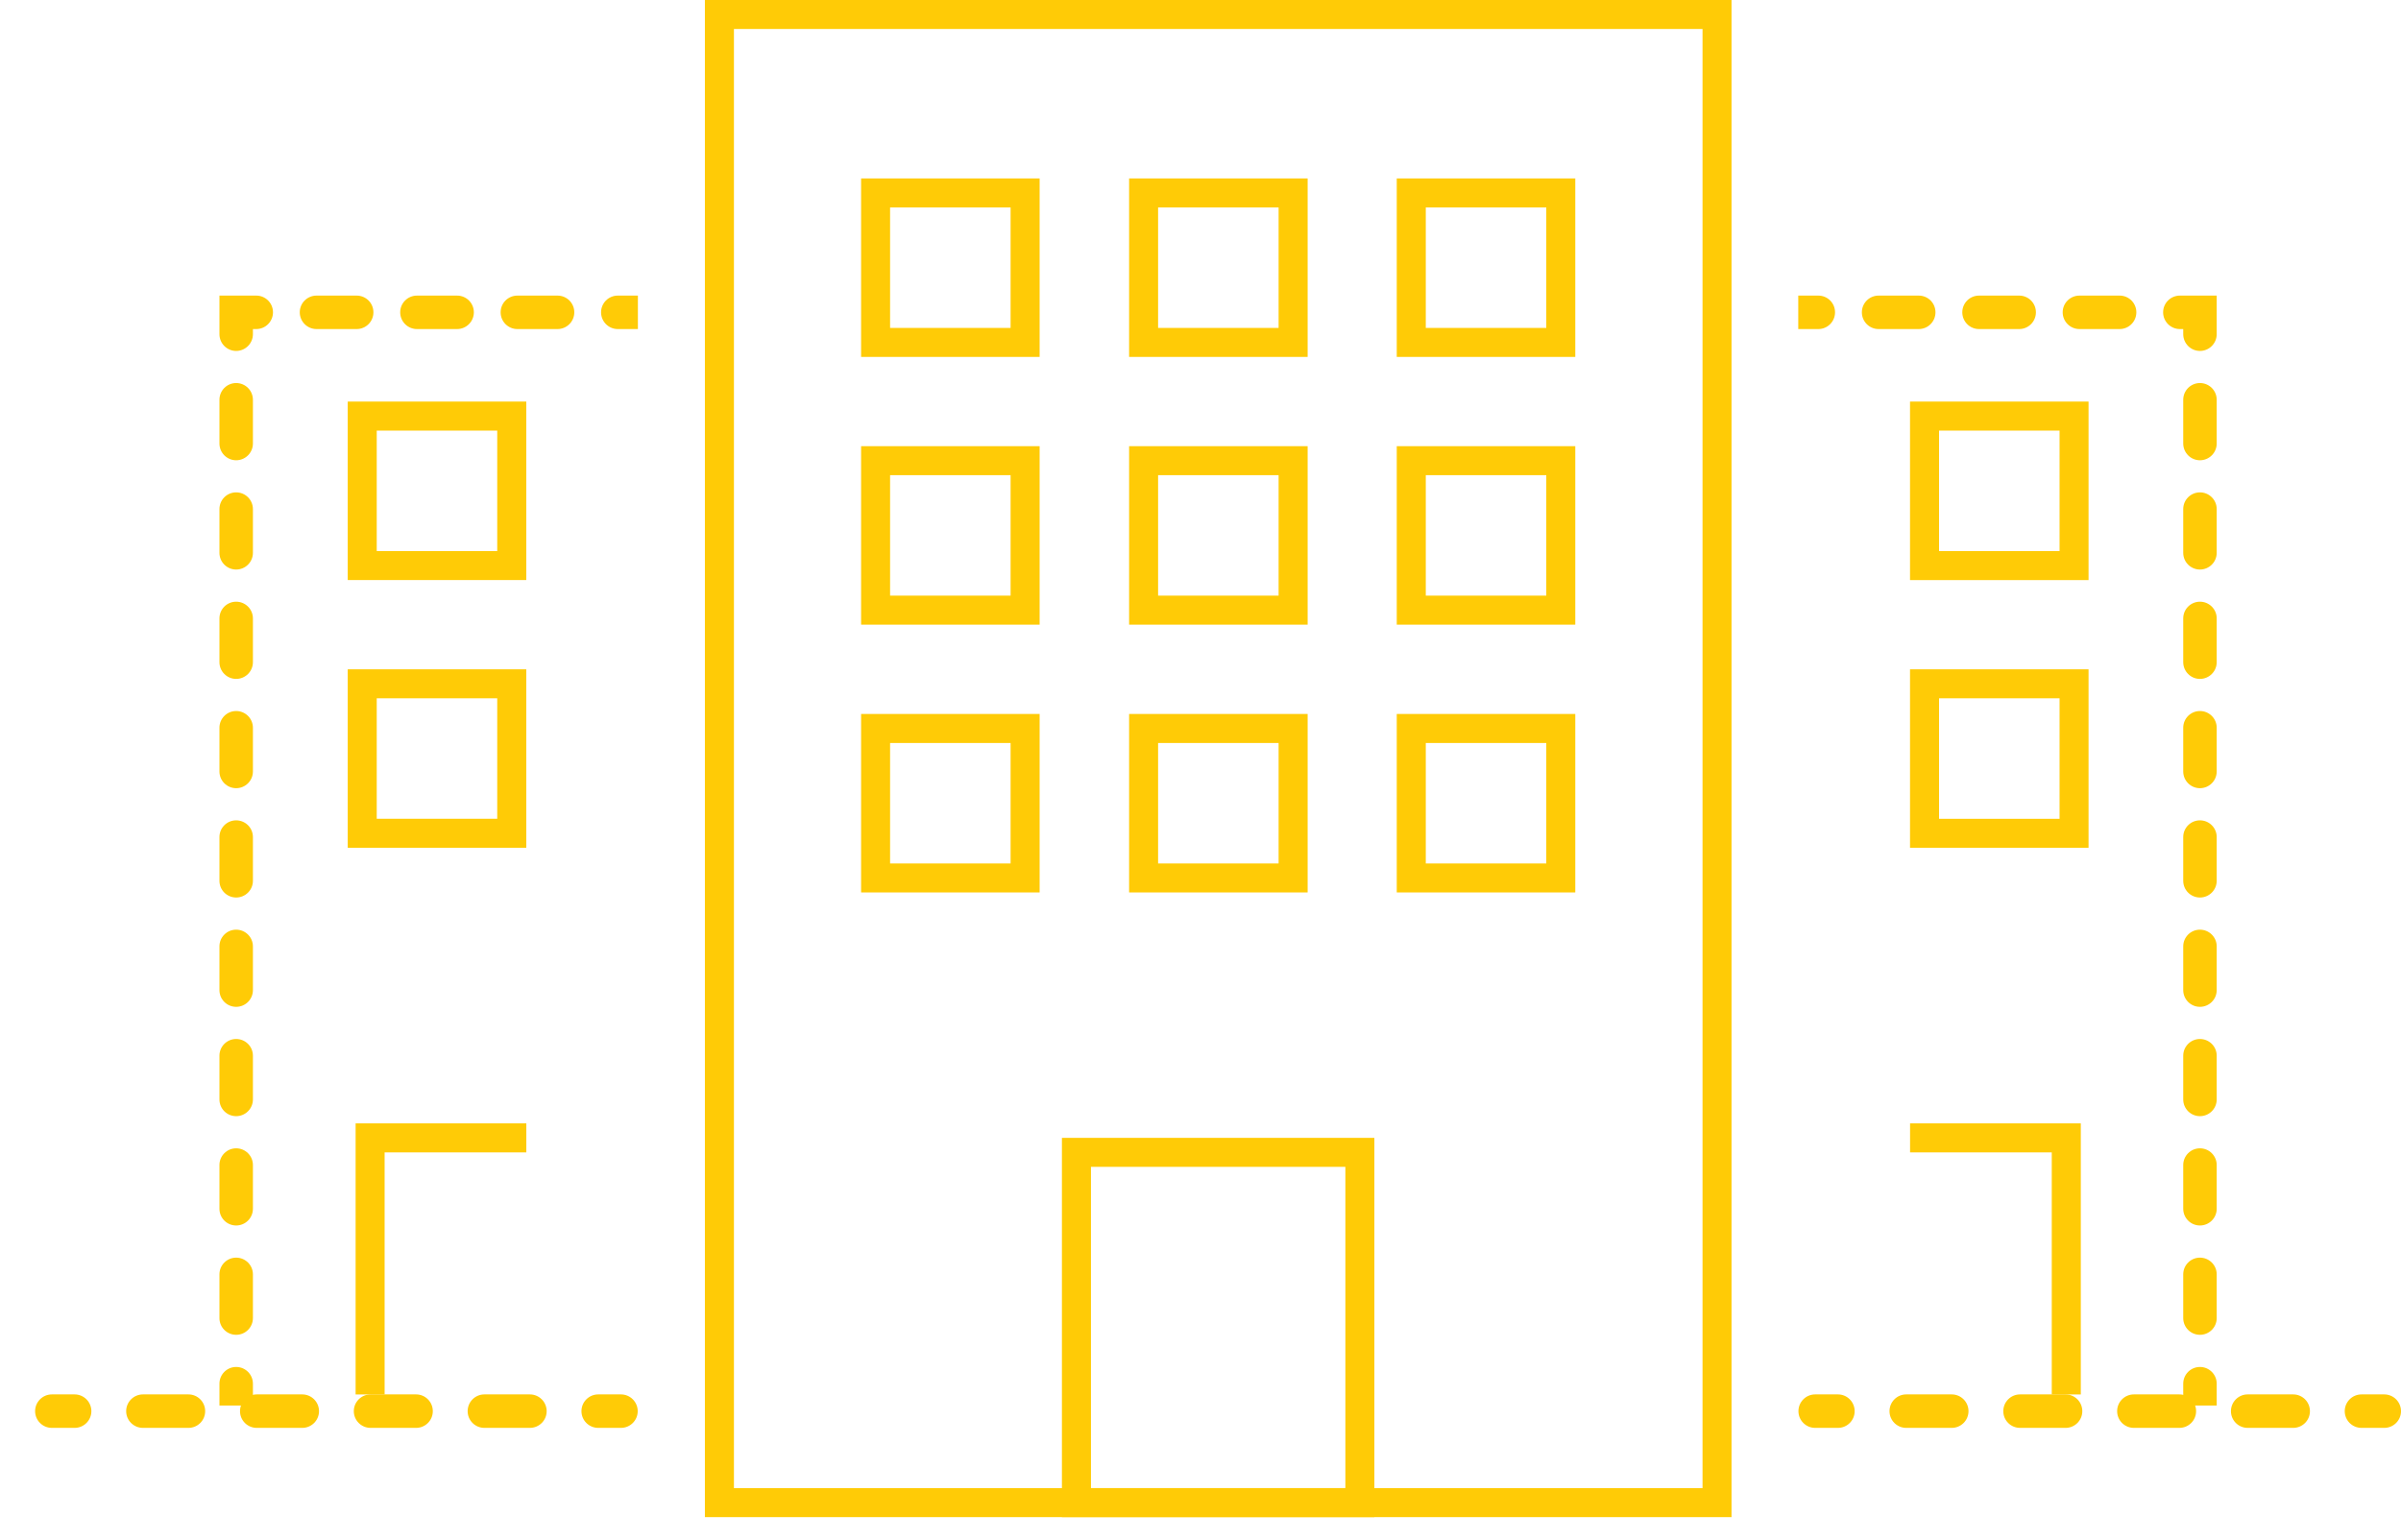 <svg width="53" height="34" viewBox="0 0 53 34" fill="none" xmlns="http://www.w3.org/2000/svg">
<path fill-rule="evenodd" clip-rule="evenodd" d="M7.85 24.805H11.618V25.446H8.49V30.791H7.85V24.805Z" fill="#ffcb06"/>
<path fill-rule="evenodd" clip-rule="evenodd" d="M45.932 24.805H42.163V25.446H45.291V30.791H45.932V24.805Z" fill="#ffcb06"/>
<path fill-rule="evenodd" clip-rule="evenodd" d="M37.582 0.64H16.201V32.859H37.582V0.64ZM15.56 0V33.5H38.222V0H15.56Z" fill="#ffcb06"/>
<path fill-rule="evenodd" clip-rule="evenodd" d="M28.224 4.581H25.564V7.241H28.224V4.581ZM24.924 3.94V7.881H28.865V3.94H24.924Z" fill="#ffcb06"/>
<path fill-rule="evenodd" clip-rule="evenodd" d="M28.224 10.492H25.564V13.152H28.224V10.492ZM24.924 9.852V13.793H28.865V9.852H24.924Z" fill="#ffcb06"/>
<path fill-rule="evenodd" clip-rule="evenodd" d="M28.224 16.406H25.564V19.066H28.224V16.406ZM24.924 15.765V19.706H28.865V15.765H24.924Z" fill="#ffcb06"/>
<path fill-rule="evenodd" clip-rule="evenodd" d="M29.698 25.765H24.082V32.859H29.698V25.765ZM23.441 25.125V33.5H30.338V25.125H23.441Z" fill="#ffcb06"/>
<path fill-rule="evenodd" clip-rule="evenodd" d="M34.133 4.581H31.473V7.241H34.133V4.581ZM30.832 3.94V7.881H34.773V3.94H30.832Z" fill="#ffcb06"/>
<path fill-rule="evenodd" clip-rule="evenodd" d="M34.133 10.492H31.473V13.152H34.133V10.492ZM30.832 9.852V13.793H34.773V9.852H30.832Z" fill="#ffcb06"/>
<path fill-rule="evenodd" clip-rule="evenodd" d="M34.133 16.406H31.473V19.066H34.133V16.406ZM30.832 15.765V19.706H34.773V15.765H30.832Z" fill="#ffcb06"/>
<path fill-rule="evenodd" clip-rule="evenodd" d="M22.308 4.581H19.648V7.241H22.308V4.581ZM19.008 3.94V7.881H22.949V3.94H19.008Z" fill="#ffcb06"/>
<path fill-rule="evenodd" clip-rule="evenodd" d="M10.976 9.508H8.316V12.168H10.976V9.508ZM7.676 8.867V12.808H11.617V8.867H7.676Z" fill="#ffcb06"/>
<path fill-rule="evenodd" clip-rule="evenodd" d="M45.463 9.508H42.803V12.168H45.463V9.508ZM42.162 8.867V12.809H46.103V8.867H42.162Z" fill="#ffcb06"/>
<path fill-rule="evenodd" clip-rule="evenodd" d="M22.308 10.492H19.648V13.152H22.308V10.492ZM19.008 9.852V13.793H22.949V9.852H19.008Z" fill="#ffcb06"/>
<path fill-rule="evenodd" clip-rule="evenodd" d="M10.976 15.419H8.316V18.079H10.976V15.419ZM7.676 14.779V18.72H11.617V14.779H7.676Z" fill="#ffcb06"/>
<path fill-rule="evenodd" clip-rule="evenodd" d="M45.463 15.419H42.803V18.08H45.463V15.419ZM42.162 14.779V18.72H46.103V14.779H42.162Z" fill="#ffcb06"/>
<path fill-rule="evenodd" clip-rule="evenodd" d="M22.308 16.406H19.648V19.066H22.308V16.406ZM19.008 15.765V19.706H22.949V15.765H19.008Z" fill="#ffcb06"/>
<path fill-rule="evenodd" clip-rule="evenodd" d="M4.844 6.527H5.657C5.861 6.527 6.026 6.692 6.026 6.896C6.026 7.1 5.861 7.266 5.657 7.266H5.583V7.379C5.583 7.583 5.417 7.749 5.213 7.749C5.009 7.749 4.844 7.583 4.844 7.379V6.527ZM6.617 6.896C6.617 6.692 6.783 6.527 6.987 6.527H7.873C8.078 6.527 8.243 6.692 8.243 6.896C8.243 7.1 8.078 7.266 7.873 7.266H6.987C6.783 7.266 6.617 7.1 6.617 6.896ZM8.834 6.896C8.834 6.692 9 6.527 9.204 6.527H10.09C10.294 6.527 10.46 6.692 10.46 6.896C10.46 7.1 10.294 7.266 10.09 7.266H9.204C9 7.266 8.834 7.1 8.834 6.896ZM11.051 6.896C11.051 6.692 11.216 6.527 11.421 6.527H12.307C12.511 6.527 12.677 6.692 12.677 6.896C12.677 7.1 12.511 7.266 12.307 7.266H11.421C11.216 7.266 11.051 7.1 11.051 6.896ZM13.268 6.896C13.268 6.692 13.433 6.527 13.637 6.527H14.081V7.266H13.637C13.433 7.266 13.268 7.1 13.268 6.896ZM5.213 8.458C5.417 8.458 5.583 8.623 5.583 8.828V9.793C5.583 9.997 5.417 10.163 5.213 10.163C5.009 10.163 4.844 9.997 4.844 9.793V8.828C4.844 8.623 5.009 8.458 5.213 8.458ZM5.213 10.872C5.417 10.872 5.583 11.037 5.583 11.241V12.207C5.583 12.411 5.417 12.576 5.213 12.576C5.009 12.576 4.844 12.411 4.844 12.207V11.241C4.844 11.037 5.009 10.872 5.213 10.872ZM5.213 13.286C5.417 13.286 5.583 13.451 5.583 13.655V14.621C5.583 14.825 5.417 14.991 5.213 14.991C5.009 14.991 4.844 14.825 4.844 14.621V13.655C4.844 13.451 5.009 13.286 5.213 13.286ZM5.213 15.7C5.417 15.7 5.583 15.865 5.583 16.069V17.035C5.583 17.239 5.417 17.404 5.213 17.404C5.009 17.404 4.844 17.239 4.844 17.035V16.069C4.844 15.865 5.009 15.7 5.213 15.7ZM5.213 18.114C5.417 18.114 5.583 18.279 5.583 18.483V19.449C5.583 19.653 5.417 19.818 5.213 19.818C5.009 19.818 4.844 19.653 4.844 19.449V18.483C4.844 18.279 5.009 18.114 5.213 18.114ZM5.213 20.528C5.417 20.528 5.583 20.693 5.583 20.897V21.863C5.583 22.067 5.417 22.232 5.213 22.232C5.009 22.232 4.844 22.067 4.844 21.863V20.897C4.844 20.693 5.009 20.528 5.213 20.528ZM5.213 22.942C5.417 22.942 5.583 23.107 5.583 23.311V24.277C5.583 24.481 5.417 24.646 5.213 24.646C5.009 24.646 4.844 24.481 4.844 24.277V23.311C4.844 23.107 5.009 22.942 5.213 22.942ZM5.213 25.356C5.417 25.356 5.583 25.521 5.583 25.725V26.691C5.583 26.895 5.417 27.06 5.213 27.06C5.009 27.06 4.844 26.895 4.844 26.691V25.725C4.844 25.521 5.009 25.356 5.213 25.356ZM5.213 27.77C5.417 27.77 5.583 27.935 5.583 28.139V29.105C5.583 29.309 5.417 29.474 5.213 29.474C5.009 29.474 4.844 29.309 4.844 29.105V28.139C4.844 27.935 5.009 27.77 5.213 27.77ZM5.213 30.184C5.417 30.184 5.583 30.349 5.583 30.553V31.036H4.844V30.553C4.844 30.349 5.009 30.184 5.213 30.184Z" fill="#ffcb06"/>
<path fill-rule="evenodd" clip-rule="evenodd" d="M0.775 31.16C0.775 30.956 0.941 30.79 1.145 30.79H1.647C1.851 30.79 2.017 30.956 2.017 31.16C2.017 31.364 1.851 31.529 1.647 31.529H1.145C0.941 31.529 0.775 31.364 0.775 31.16ZM2.785 31.16C2.785 30.956 2.951 30.79 3.155 30.79H4.16C4.364 30.79 4.529 30.956 4.529 31.16C4.529 31.364 4.364 31.529 4.16 31.529H3.155C2.951 31.529 2.785 31.364 2.785 31.16ZM5.298 31.16C5.298 30.956 5.463 30.79 5.667 30.79H6.672C6.876 30.79 7.042 30.956 7.042 31.16C7.042 31.364 6.876 31.529 6.672 31.529H5.667C5.463 31.529 5.298 31.364 5.298 31.16ZM7.81 31.16C7.81 30.956 7.976 30.79 8.18 30.79H9.185C9.389 30.79 9.554 30.956 9.554 31.16C9.554 31.364 9.389 31.529 9.185 31.529H8.18C7.976 31.529 7.81 31.364 7.81 31.16ZM10.323 31.16C10.323 30.956 10.488 30.79 10.692 30.79H11.697C11.901 30.79 12.067 30.956 12.067 31.16C12.067 31.364 11.901 31.529 11.697 31.529H10.692C10.488 31.529 10.323 31.364 10.323 31.16ZM12.835 31.16C12.835 30.956 13.001 30.79 13.205 30.79H13.707C13.911 30.79 14.077 30.956 14.077 31.16C14.077 31.364 13.911 31.529 13.707 31.529H13.205C13.001 31.529 12.835 31.364 12.835 31.16Z" fill="#ffcb06"/>
<path fill-rule="evenodd" clip-rule="evenodd" d="M48.932 6.527H48.119C47.915 6.527 47.749 6.692 47.749 6.896C47.749 7.1 47.915 7.266 48.119 7.266H48.193V7.379C48.193 7.583 48.358 7.749 48.562 7.749C48.766 7.749 48.932 7.583 48.932 7.379V6.527ZM47.158 6.896C47.158 6.692 46.993 6.527 46.789 6.527H45.902C45.698 6.527 45.532 6.692 45.532 6.896C45.532 7.1 45.698 7.266 45.902 7.266H46.789C46.993 7.266 47.158 7.1 47.158 6.896ZM44.941 6.896C44.941 6.692 44.776 6.527 44.572 6.527H43.685C43.481 6.527 43.316 6.692 43.316 6.896C43.316 7.1 43.481 7.266 43.685 7.266H44.572C44.776 7.266 44.941 7.1 44.941 6.896ZM42.724 6.896C42.724 6.692 42.559 6.527 42.355 6.527H41.468C41.264 6.527 41.099 6.692 41.099 6.896C41.099 7.1 41.264 7.266 41.468 7.266H42.355C42.559 7.266 42.724 7.1 42.724 6.896ZM40.507 6.896C40.507 6.692 40.342 6.527 40.138 6.527H39.695V7.266H40.138C40.342 7.266 40.507 7.1 40.507 6.896ZM48.562 8.458C48.358 8.458 48.193 8.623 48.193 8.828V9.793C48.193 9.997 48.358 10.163 48.562 10.163C48.766 10.163 48.932 9.997 48.932 9.793V8.828C48.932 8.623 48.766 8.458 48.562 8.458ZM48.562 10.872C48.358 10.872 48.193 11.037 48.193 11.241V12.207C48.193 12.411 48.358 12.576 48.562 12.576C48.766 12.576 48.932 12.411 48.932 12.207V11.241C48.932 11.037 48.766 10.872 48.562 10.872ZM48.562 13.286C48.358 13.286 48.193 13.451 48.193 13.655V14.621C48.193 14.825 48.358 14.991 48.562 14.991C48.766 14.991 48.932 14.825 48.932 14.621V13.655C48.932 13.451 48.766 13.286 48.562 13.286ZM48.562 15.7C48.358 15.7 48.193 15.865 48.193 16.069V17.035C48.193 17.239 48.358 17.404 48.562 17.404C48.766 17.404 48.932 17.239 48.932 17.035V16.069C48.932 15.865 48.766 15.7 48.562 15.7ZM48.562 18.114C48.358 18.114 48.193 18.279 48.193 18.483V19.449C48.193 19.653 48.358 19.818 48.562 19.818C48.766 19.818 48.932 19.653 48.932 19.449V18.483C48.932 18.279 48.766 18.114 48.562 18.114ZM48.562 20.528C48.358 20.528 48.193 20.693 48.193 20.897V21.863C48.193 22.067 48.358 22.232 48.562 22.232C48.766 22.232 48.932 22.067 48.932 21.863V20.897C48.932 20.693 48.766 20.528 48.562 20.528ZM48.562 22.942C48.358 22.942 48.193 23.107 48.193 23.311V24.277C48.193 24.481 48.358 24.646 48.562 24.646C48.766 24.646 48.932 24.481 48.932 24.277V23.311C48.932 23.107 48.766 22.942 48.562 22.942ZM48.562 25.356C48.358 25.356 48.193 25.521 48.193 25.725V26.691C48.193 26.895 48.358 27.06 48.562 27.06C48.766 27.06 48.932 26.895 48.932 26.691V25.725C48.932 25.521 48.766 25.356 48.562 25.356ZM48.562 27.77C48.358 27.77 48.193 27.935 48.193 28.139V29.105C48.193 29.309 48.358 29.474 48.562 29.474C48.766 29.474 48.932 29.309 48.932 29.105V28.139C48.932 27.935 48.766 27.77 48.562 27.77ZM48.562 30.184C48.358 30.184 48.193 30.349 48.193 30.553V31.036H48.932V30.553C48.932 30.349 48.766 30.184 48.562 30.184Z" fill="#ffcb06"/>
<path fill-rule="evenodd" clip-rule="evenodd" d="M53 31.16C53 30.956 52.835 30.79 52.63 30.79H52.128C51.924 30.79 51.758 30.956 51.758 31.16C51.758 31.364 51.924 31.529 52.128 31.529H52.63C52.835 31.529 53 31.364 53 31.16ZM50.99 31.16C50.99 30.956 50.825 30.79 50.62 30.79H49.615C49.411 30.79 49.246 30.956 49.246 31.16C49.246 31.364 49.411 31.529 49.615 31.529H50.62C50.825 31.529 50.99 31.364 50.99 31.16ZM48.477 31.16C48.477 30.956 48.312 30.79 48.108 30.79H47.103C46.899 30.79 46.734 30.956 46.734 31.16C46.734 31.364 46.899 31.529 47.103 31.529H48.108C48.312 31.529 48.477 31.364 48.477 31.16ZM45.965 31.16C45.965 30.956 45.8 30.79 45.596 30.79H44.591C44.386 30.79 44.221 30.956 44.221 31.16C44.221 31.364 44.386 31.529 44.591 31.529H45.596C45.8 31.529 45.965 31.364 45.965 31.16ZM43.453 31.16C43.453 30.956 43.287 30.79 43.083 30.79H42.078C41.874 30.79 41.709 30.956 41.709 31.16C41.709 31.364 41.874 31.529 42.078 31.529H43.083C43.287 31.529 43.453 31.364 43.453 31.16ZM40.94 31.16C40.94 30.956 40.775 30.79 40.571 30.79H40.068C39.864 30.79 39.699 30.956 39.699 31.16C39.699 31.364 39.864 31.529 40.068 31.529H40.571C40.775 31.529 40.94 31.364 40.94 31.16Z" fill="#ffcb06"/>
</svg>
